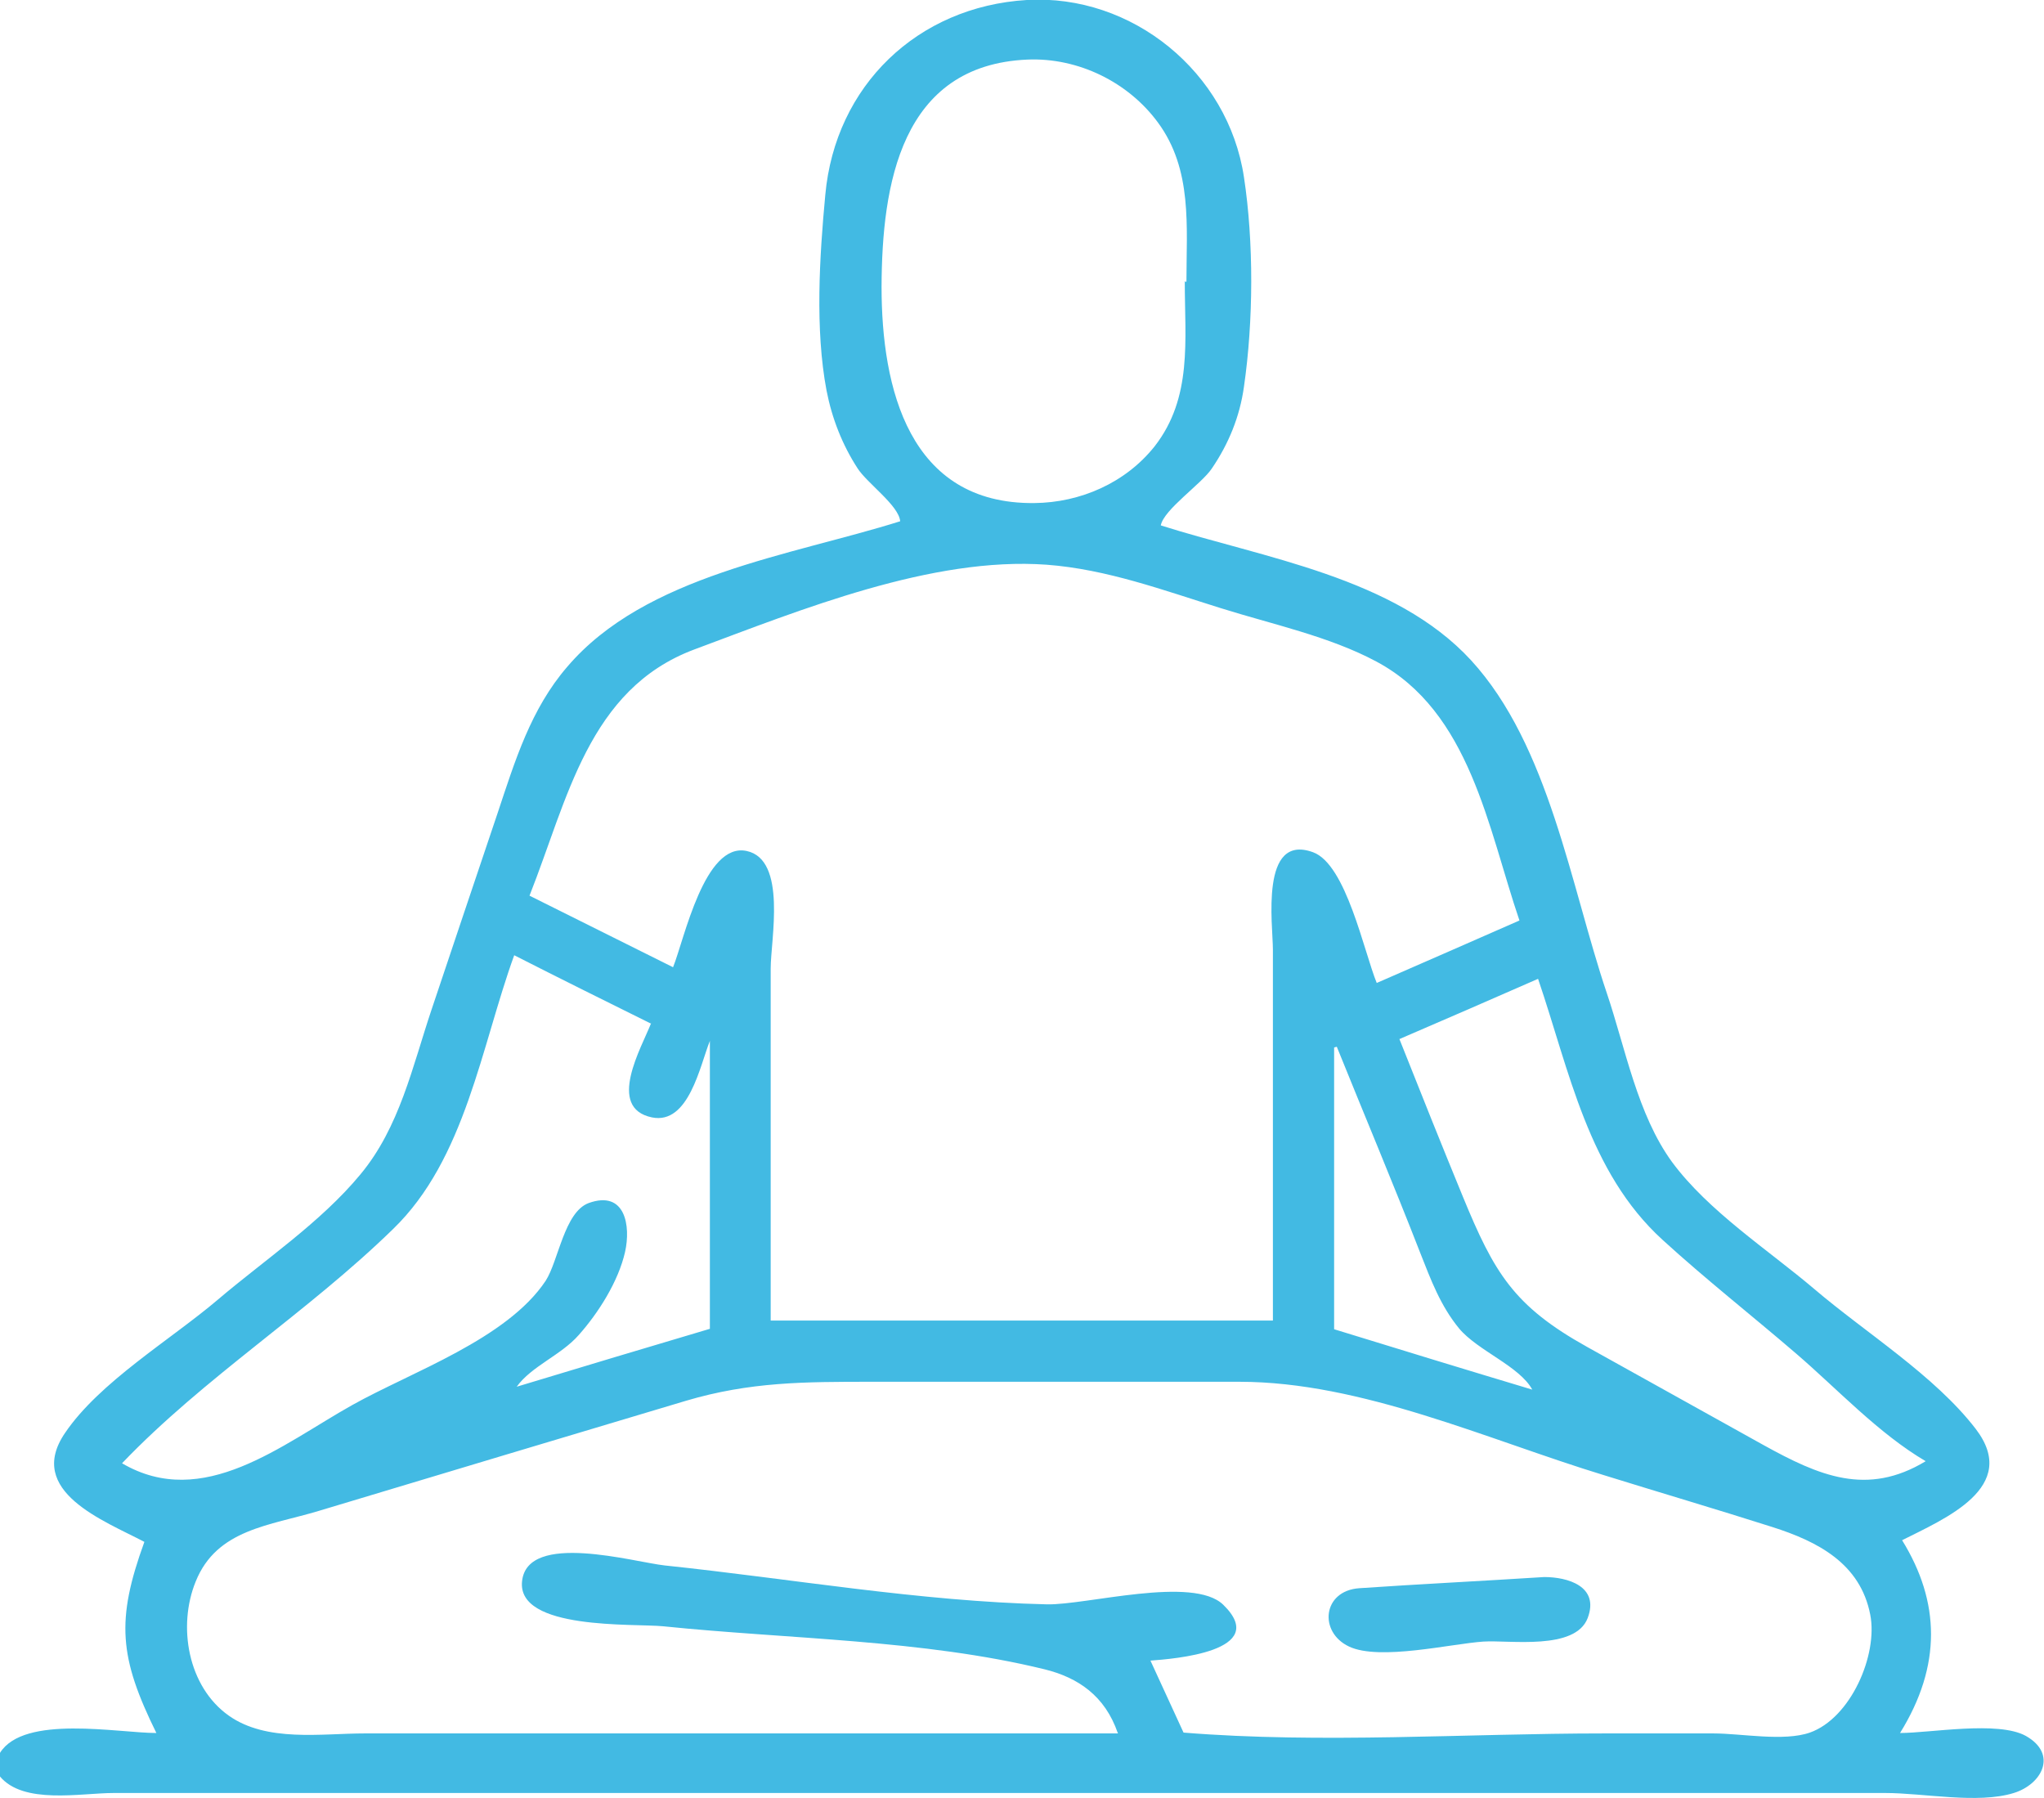 <svg xmlns="http://www.w3.org/2000/svg" id="Layer_2" data-name="Layer 2" viewBox="0 0 49.41 43.46"><defs><style>      .cls-1 {        fill: #42bae3;      }    </style></defs><g id="Layer_1-2" data-name="Layer 1"><g><path class="cls-1" d="m0,42.37c.58-.93,2.86-.48,3.78-.48-.9-1.83-.98-2.72-.29-4.62-.97-.51-2.88-1.22-1.92-2.63.83-1.23,2.56-2.26,3.69-3.22,1.14-.97,2.49-1.87,3.45-3.03.95-1.14,1.26-2.61,1.72-3.98.53-1.59,1.07-3.18,1.6-4.76.42-1.26.8-2.51,1.68-3.53,1.89-2.22,5.41-2.69,8.05-3.52-.03-.38-.8-.92-1.03-1.28-.37-.57-.62-1.21-.75-1.88-.28-1.48-.17-3.24-.03-4.73C20.19,2.07,22.18.16,24.82,0c2.55-.15,4.87,1.75,5.25,4.28.24,1.57.23,3.49,0,5.07-.1.72-.37,1.38-.78,1.98-.25.37-1.16.99-1.23,1.37,2.49.79,5.65,1.25,7.5,3.26,1.89,2.06,2.41,5.46,3.28,8.04.45,1.33.74,2.94,1.58,4.09.88,1.19,2.32,2.12,3.44,3.07,1.23,1.05,2.91,2.09,3.9,3.38,1.08,1.41-.75,2.17-1.78,2.69.92,1.49.96,3.03-.05,4.66.73,0,2.37-.3,3.04.07.78.44.39,1.17-.29,1.38-.87.27-2.18,0-3.11,0-1.25,0-2.5,0-3.75,0-4.73,0-9.45,0-14.18,0-4.73,0-9.45,0-14.18,0-2.32,0-4.64,0-6.96,0-1.25,0-2.5,0-3.75,0-.8,0-2.19.29-2.76-.41v-.58Zm30.77-10.45v-.56c0-2.8,0-5.61,0-8.41,0-.59-.32-2.82.97-2.35.8.29,1.23,2.4,1.54,3.16,1.17-.51,2.29-1,3.45-1.51-.76-2.23-1.19-5.05-3.46-6.26-1.14-.61-2.52-.9-3.76-1.29-1.38-.43-2.75-.94-4.21-1.05-2.78-.2-5.94,1.09-8.52,2.05-2.56.96-3.06,3.63-3.98,5.95,1.23.61,2.34,1.17,3.47,1.73.27-.67.76-3.03,1.78-2.81.98.21.58,2.15.58,2.84,0,2.84,0,5.67,0,8.51h12.13Zm-3.75,9.97c-.31-.9-.96-1.34-1.77-1.54-2.94-.72-6.21-.73-9.22-1.04-.7-.07-3.54.1-3.41-1.09.13-1.21,2.71-.46,3.45-.38,3.05.32,6.17.87,9.24.94.95.02,3.53-.7,4.26.01,1.16,1.13-1.22,1.31-1.76,1.35.27.59.53,1.15.8,1.74,3.35.27,6.82.02,10.18.02.88,0,1.75,0,2.63,0,.67,0,1.7.2,2.33-.02.99-.35,1.65-1.88,1.46-2.85-.24-1.24-1.27-1.77-2.37-2.12-1.35-.43-2.71-.83-4.06-1.25-2.82-.86-5.86-2.26-8.82-2.26-2.96,0-5.92,0-8.89,0-1.62,0-2.94,0-4.49.46-1.44.43-2.87.86-4.31,1.29-1.52.46-3.04.91-4.56,1.37-1.19.36-2.47.44-2.98,1.71-.44,1.08-.19,2.54.8,3.24.92.65,2.24.43,3.29.43,6.07,0,12.14,0,18.21,0Zm1.61-35.08s.03,0,.05,0c0-1.34.15-2.71-.69-3.85-.72-.98-1.93-1.57-3.15-1.52-3.07.13-3.52,3.03-3.53,5.49,0,2.45.66,5.26,3.69,5.23,1.12-.01,2.21-.49,2.91-1.37.92-1.18.73-2.57.73-3.97Zm-12.9,17.93c-1.13-.56-2.2-1.09-3.3-1.65-.8,2.21-1.18,4.93-2.93,6.62-2.06,2.01-4.56,3.58-6.55,5.66,1.96,1.15,3.87-.46,5.57-1.41,1.43-.8,3.73-1.59,4.67-3,.31-.48.45-1.66,1.04-1.88.89-.32,1.02.56.88,1.18-.16.71-.64,1.47-1.12,2.01-.43.49-1.14.75-1.5,1.25,1.62-.49,3.15-.95,4.67-1.4v-6.96c-.24.6-.51,2.03-1.4,1.85-1.11-.23-.25-1.69-.02-2.28Zm18.1.38c.52,1.31,1.02,2.56,1.53,3.8.76,1.85,1.23,2.65,3.01,3.64,1.42.79,2.84,1.58,4.26,2.37,1.34.74,2.5,1.25,3.92.39-1.14-.67-2.13-1.74-3.13-2.6-1.07-.92-2.19-1.8-3.23-2.75-1.8-1.64-2.25-4.08-3.01-6.31-1.14.5-2.22.97-3.36,1.46Zm-1.51.18s-.04.01-.07.02v6.81c1.59.49,3.19.98,4.79,1.46-.31-.57-1.32-.94-1.77-1.48-.45-.55-.68-1.17-.94-1.83-.65-1.67-1.35-3.33-2.02-4.99Z"></path><path class="cls-1" d="m37.33,38.12c.56,0,1.34.22,1.05.99-.3.79-1.88.53-2.52.57-.77.05-2.51.47-3.25.12-.74-.35-.64-1.35.25-1.41,1.46-.1,2.91-.17,4.47-.27Z"></path></g></g></svg>